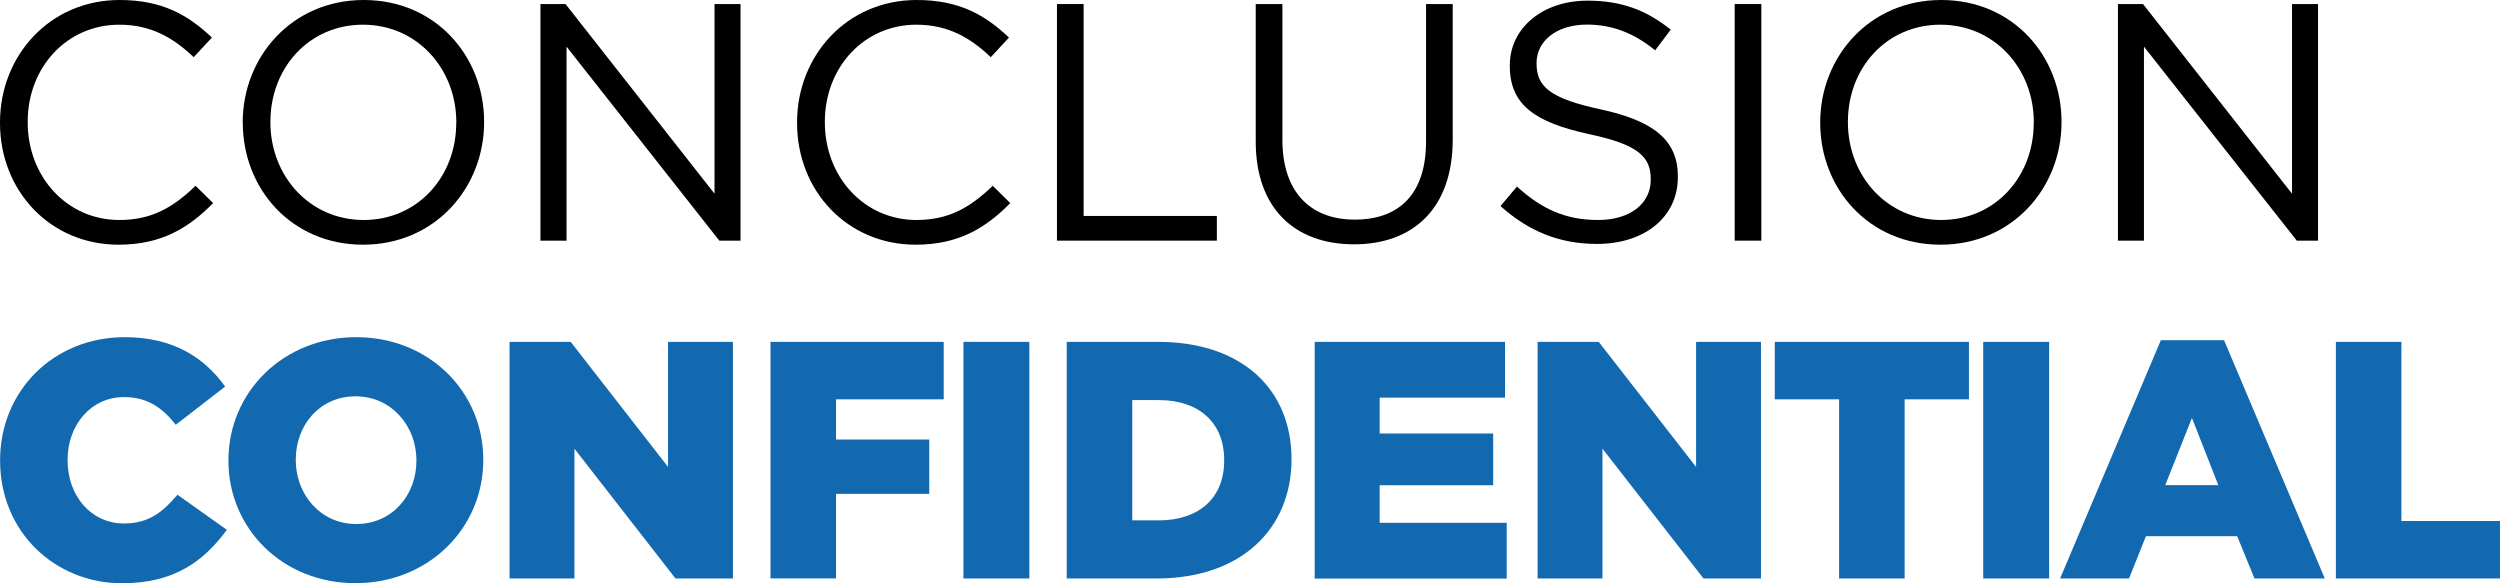 <?xml version="1.0" encoding="UTF-8"?>
<svg id="Layer_1" data-name="Layer 1" xmlns="http://www.w3.org/2000/svg" viewBox="0 0 266.26 62.11">
  <defs>
    <style>
      .cls-1 {
        fill: #1369af;
      }
    </style>
  </defs>
  <g>
    <path d="M0,13.1v-.07C0,5.9,5.33,0,12.74,0c4.57,0,7.31,1.62,9.83,4l-1.94,2.09c-2.12-2.02-4.5-3.46-7.92-3.46C7.13,2.63,2.95,7.16,2.95,12.96v.07c0,5.83,4.21,10.4,9.75,10.4,3.46,0,5.72-1.33,8.13-3.64l1.87,1.84c-2.63,2.66-5.51,4.43-10.08,4.43C5.36,26.06,0,20.34,0,13.1"/>
    <path d="M25.85,13.1v-.07c0-6.95,5.22-13.03,12.89-13.03s12.82,6.01,12.82,12.96v.07c0,6.95-5.22,13.03-12.89,13.03s-12.81-6.01-12.81-12.96M48.6,13.1v-.07c0-5.72-4.18-10.4-9.94-10.4s-9.86,4.61-9.86,10.33v.07c0,5.72,4.18,10.4,9.93,10.4s9.86-4.61,9.86-10.33"/>
    <polygon points="57.56 .43 60.23 .43 76.1 20.63 76.1 .43 78.87 .43 78.87 25.63 76.61 25.63 60.34 4.97 60.34 25.63 57.56 25.63 57.56 .43"/>
    <path d="M84.89,13.1v-.07c0-7.13,5.33-13.03,12.74-13.03,4.57,0,7.31,1.62,9.83,4l-1.94,2.09c-2.12-2.02-4.5-3.46-7.92-3.46-5.58,0-9.75,4.54-9.75,10.33v.07c0,5.83,4.21,10.4,9.75,10.4,3.46,0,5.72-1.33,8.13-3.64l1.87,1.84c-2.63,2.66-5.51,4.43-10.08,4.43-7.27,0-12.63-5.72-12.63-12.96"/>
    <polygon points="112.57 .43 115.41 .43 115.41 23 129.6 23 129.6 25.63 112.57 25.63 112.57 .43"/>
    <path d="M133.74,15.08V.43h2.84v14.47c0,5.43,2.88,8.49,7.7,8.49s7.6-2.81,7.6-8.32V.43h2.84v14.43c0,7.34-4.21,11.16-10.51,11.16s-10.47-3.82-10.47-10.94"/>
    <path d="M159.8,21.96l1.76-2.09c2.63,2.38,5.15,3.56,8.64,3.56s5.61-1.8,5.61-4.28v-.07c0-2.34-1.26-3.67-6.55-4.79-5.8-1.26-8.46-3.13-8.46-7.27v-.07c0-3.96,3.49-6.88,8.28-6.88,3.67,0,6.3,1.04,8.86,3.09l-1.66,2.2c-2.34-1.91-4.68-2.74-7.27-2.74-3.28,0-5.36,1.8-5.36,4.07v.07c0,2.38,1.29,3.71,6.84,4.89,5.62,1.22,8.21,3.28,8.21,7.13v.07c0,4.32-3.6,7.13-8.6,7.13-4,0-7.27-1.33-10.29-4.03"/>
    <rect x="184.75" y=".43" width="2.84" height="25.2"/>
    <path d="M193.86,13.1v-.07c0-6.95,5.22-13.03,12.89-13.03s12.81,6.01,12.81,12.96v.07c0,6.95-5.22,13.03-12.89,13.03s-12.81-6.01-12.81-12.96M216.61,13.1v-.07c0-5.72-4.18-10.4-9.94-10.4s-9.86,4.61-9.86,10.33v.07c0,5.72,4.18,10.4,9.93,10.4s9.86-4.61,9.86-10.33"/>
    <polygon points="225.57 .43 228.24 .43 244.11 20.63 244.11 .43 246.88 .43 246.88 25.63 244.62 25.63 228.34 4.97 228.34 25.63 225.57 25.63 225.57 .43"/>
  </g>
  <path class="cls-1" d="M.01,49.08v-.07c0-7.34,5.65-13.1,13.28-13.1,5.15,0,8.46,2.16,10.69,5.26l-5.26,4.07c-1.44-1.84-3.06-2.95-5.51-2.95-3.53,0-6.01,2.99-6.01,6.66v.07c0,3.78,2.48,6.73,6.01,6.73,2.63,0,4.14-1.22,5.69-3.06l5.26,3.74c-2.41,3.28-5.54,5.69-11.16,5.69C5.81,62.11.01,56.61.01,49.08Z"/>
  <path class="cls-1" d="M24.33,49.08v-.07c0-7.24,5.83-13.1,13.61-13.1s13.53,5.83,13.53,13.03v.07c0,7.24-5.83,13.1-13.61,13.1s-13.53-5.83-13.53-13.03ZM44.35,49.08v-.07c0-3.6-2.63-6.8-6.48-6.8s-6.37,3.1-6.37,6.73v.07c0,3.6,2.59,6.8,6.44,6.8s6.41-3.1,6.41-6.73Z"/>
  <path class="cls-1" d="M54.26,36.41h6.52l10.37,13.32v-13.32h6.91v25.2h-6.12l-10.76-13.82v13.82h-6.91v-25.2Z"/>
  <path class="cls-1" d="M82.05,36.41h18.46v6.12h-11.47v4.28h9.93v5.79h-9.93v9h-6.98v-25.2Z"/>
  <path class="cls-1" d="M102.61,36.41h7.02v25.2h-7.02v-25.2Z"/>
  <path class="cls-1" d="M113.61,36.41h9.72c9.04,0,14.22,5.15,14.22,12.46v.07c0,7.31-5.29,12.67-14.36,12.67h-9.58v-25.2ZM123.43,55.42c4.18,0,6.95-2.3,6.95-6.37v-.07c0-4.03-2.77-6.37-6.95-6.37h-2.84v12.81h2.84Z"/>
  <path class="cls-1" d="M140.02,36.41h20.27v5.94h-13.35v3.82h12.09v5.51h-12.09v4h13.53v5.94h-20.45v-25.2Z"/>
  <path class="cls-1" d="M163.75,36.41h6.52l10.37,13.32v-13.32h6.91v25.2h-6.12l-10.76-13.82v13.82h-6.91v-25.2Z"/>
  <path class="cls-1" d="M195.87,42.53h-6.85v-6.12h20.68v6.12h-6.85v19.08h-6.98v-19.08Z"/>
  <path class="cls-1" d="M211.22,36.41h7.02v25.2h-7.02v-25.2Z"/>
  <path class="cls-1" d="M230.14,36.23h6.73l10.73,25.38h-7.49l-1.84-4.5h-9.72l-1.8,4.5h-7.34l10.73-25.38ZM236.26,51.67l-2.81-7.16-2.84,7.16h5.65Z"/>
  <path class="cls-1" d="M248.78,36.41h6.98v19.08h10.5v6.12h-17.48v-25.2Z"/>
</svg>